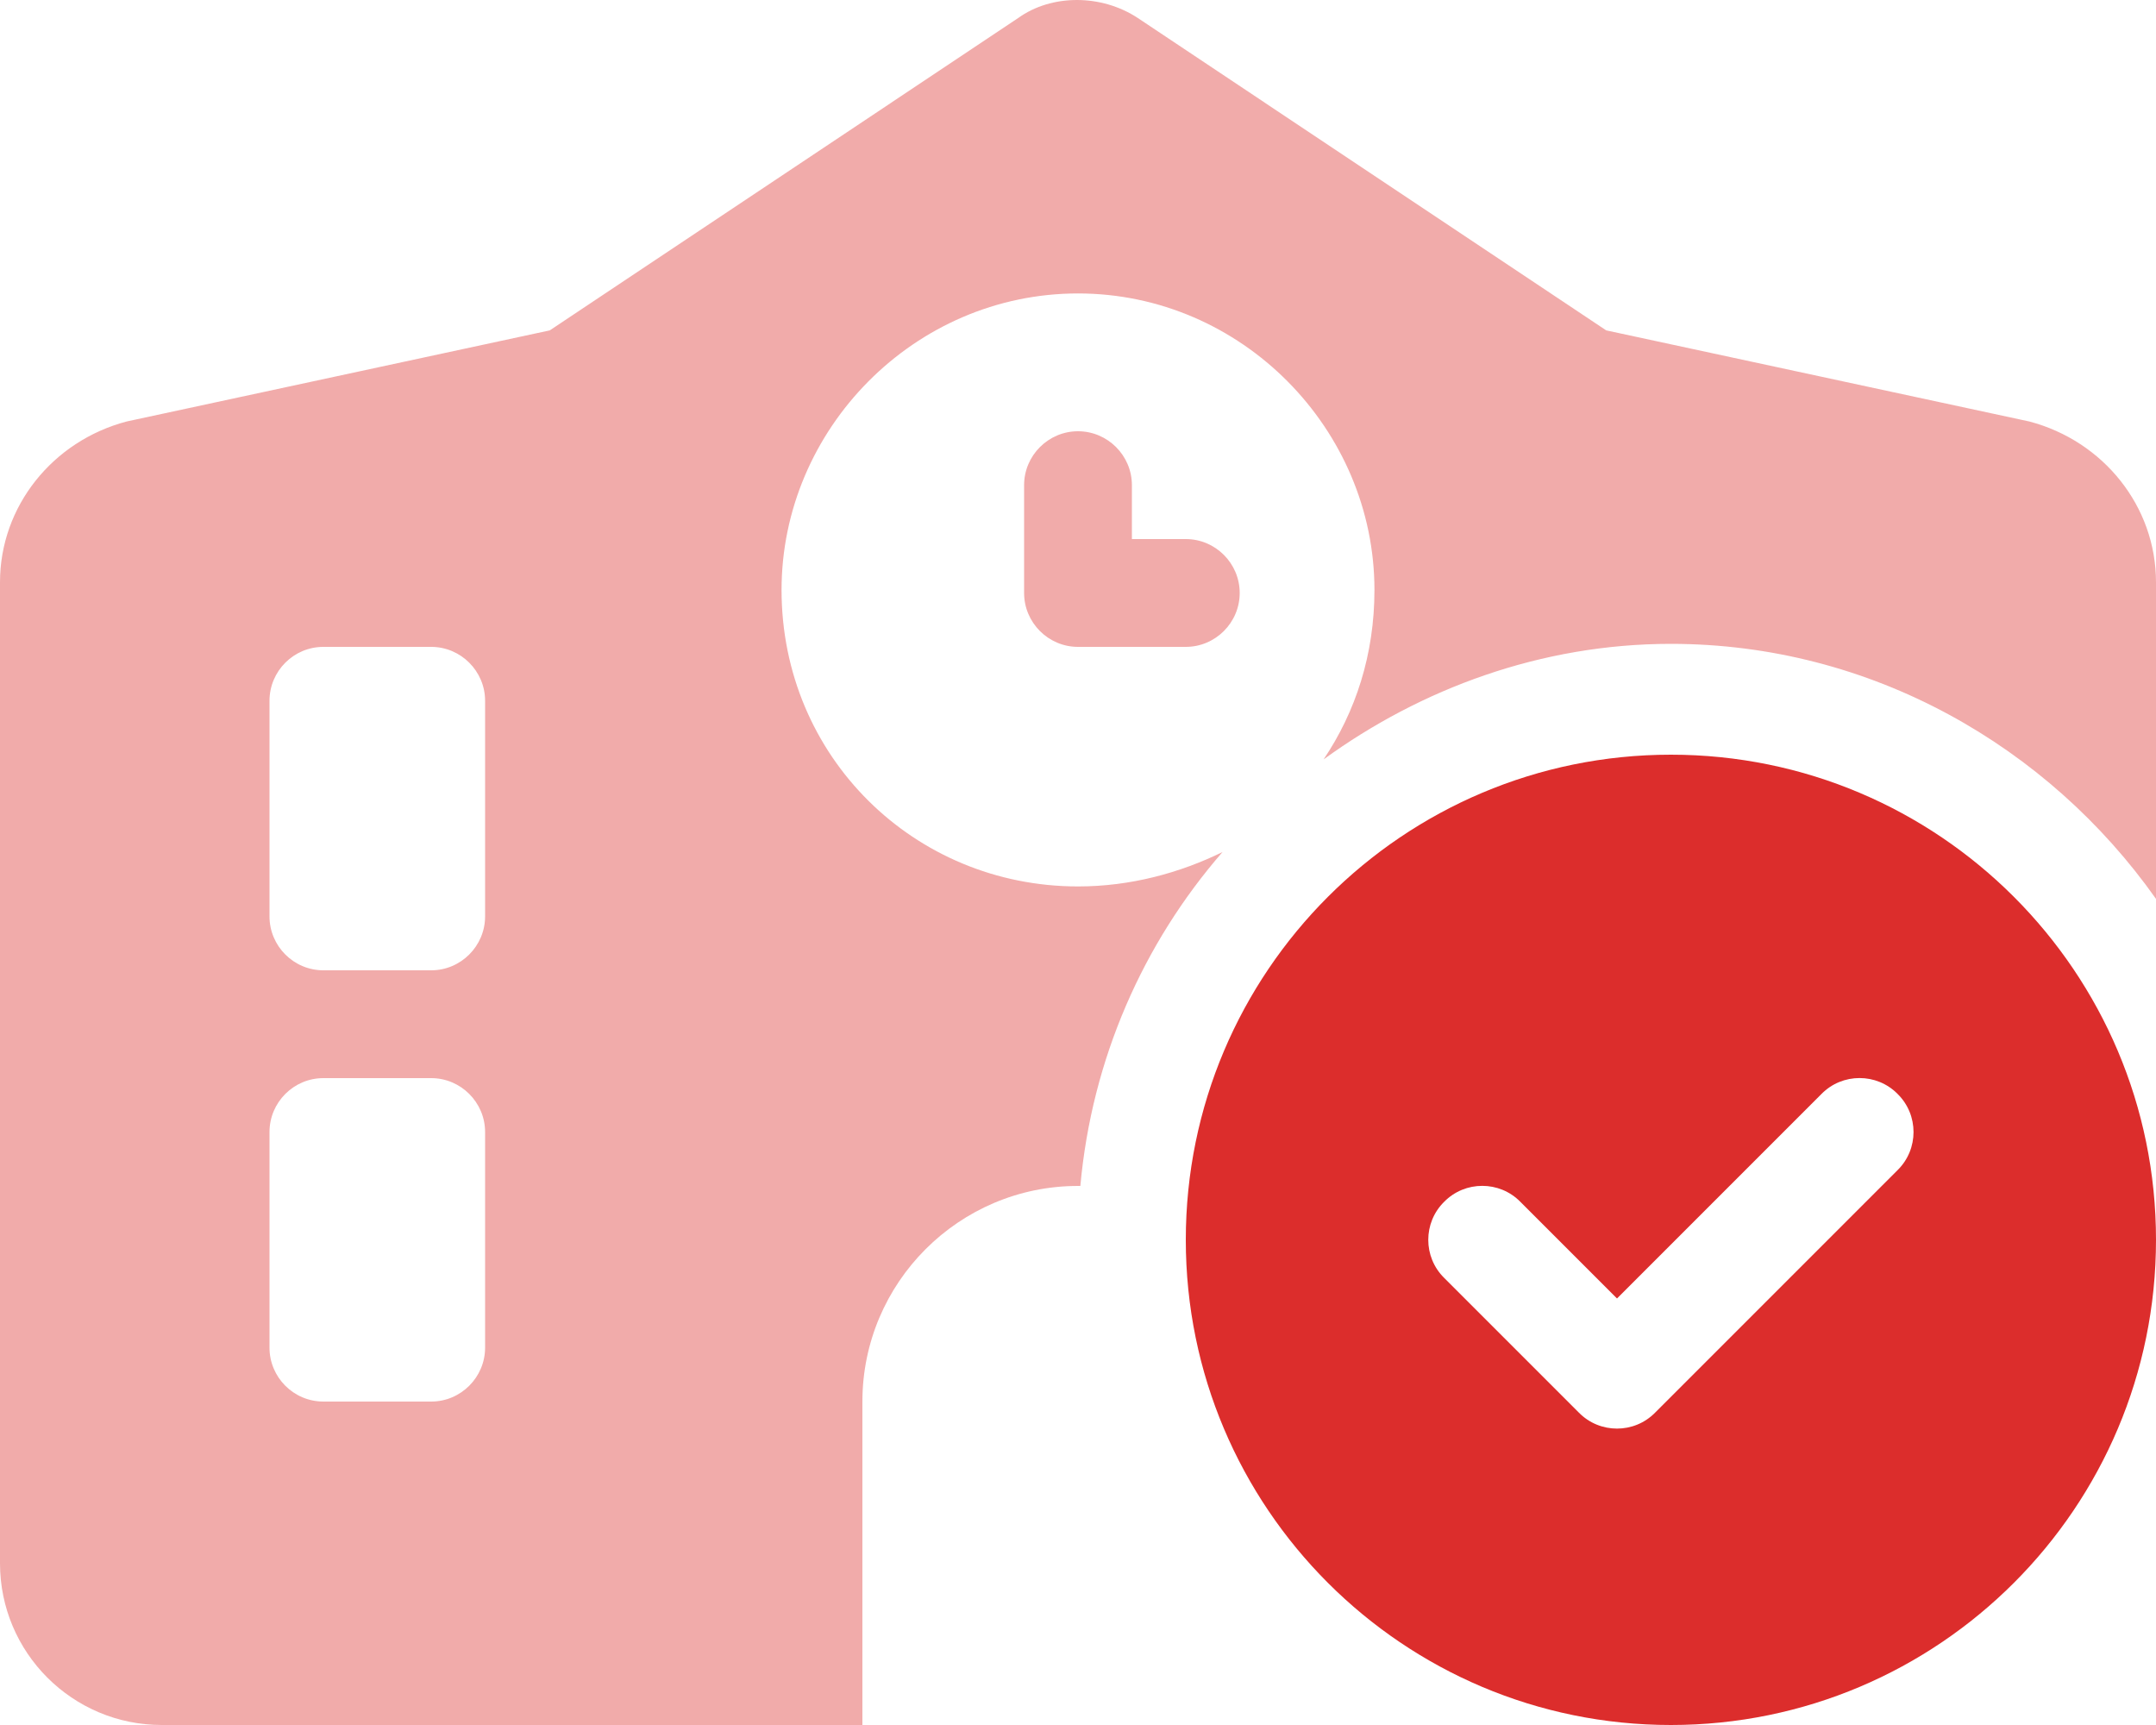 <svg width="110" height="88" viewBox="0 0 110 88" fill="none" xmlns="http://www.w3.org/2000/svg">
<g clip-path="url(#clip0_618_1035)">
<path d="M60.5 63.25C60.5 49.586 71.586 38.5 85.25 38.5C98.914 38.5 110 49.586 110 63.25C110 76.914 98.914 88 85.25 88C71.586 88 60.5 76.914 60.5 63.25ZM96.817 59.692C97.9 58.627 97.9 56.873 96.817 55.808C95.752 54.725 93.998 54.725 92.933 55.808L82.5 66.241L77.567 61.308C76.502 60.225 74.748 60.225 73.683 61.308C72.6 62.373 72.6 64.127 73.683 65.192L80.558 72.067C81.623 73.15 83.377 73.15 84.442 72.067L96.817 59.692Z" fill="#DC2D2C"/>
<path opacity="0.4" d="M51.941 0.924C53.642 -0.308 56.203 -0.308 58.059 0.924L81.95 16.854L103.538 21.502C107.319 22.499 110 25.833 110 29.7V45.856C104.517 38.088 95.477 32.846 85.25 32.846C78.633 32.846 72.497 35.131 67.53 38.741C69.162 36.317 70.125 33.395 70.125 30.096C70.125 21.897 63.353 14.97 55 14.97C46.647 14.97 39.875 21.897 39.875 30.096C39.875 38.603 46.647 45.221 55 45.221C57.681 45.221 60.191 44.533 62.373 43.467C58.334 48.108 55.705 54.02 55.12 60.5H55.052H55C48.933 60.5 44 65.433 44 71.5V88H55H8.25C3.694 88 0 84.305 0 79.75V29.7C0 25.833 2.686 22.499 6.461 21.502L28.05 16.854L51.941 0.924ZM13.75 46.75C13.75 48.263 14.981 49.5 16.5 49.5H22C23.512 49.5 24.75 48.263 24.75 46.75V35.75C24.75 34.238 23.512 33 22 33H16.5C14.981 33 13.75 34.238 13.75 35.75V46.75ZM13.75 68.75C13.75 70.263 14.981 71.5 16.5 71.5H22C23.512 71.5 24.75 70.263 24.75 68.75V57.75C24.75 56.238 23.512 55 22 55H16.5C14.981 55 13.75 56.238 13.75 57.75V68.75ZM57.75 27.5H60.5C62.013 27.5 63.25 28.738 63.25 30.25C63.25 31.763 62.013 33 60.5 33H55C53.487 33 52.25 31.763 52.25 30.25V24.75C52.25 23.238 53.487 22 55 22C56.513 22 57.75 23.238 57.75 24.75V27.5Z" fill="#DC2D2C"/>
</g>
<defs>
<clipPath id="clip0_618_1035">
<rect width="110" height="88" fill="white"/>
</clipPath>
</defs>
</svg>
